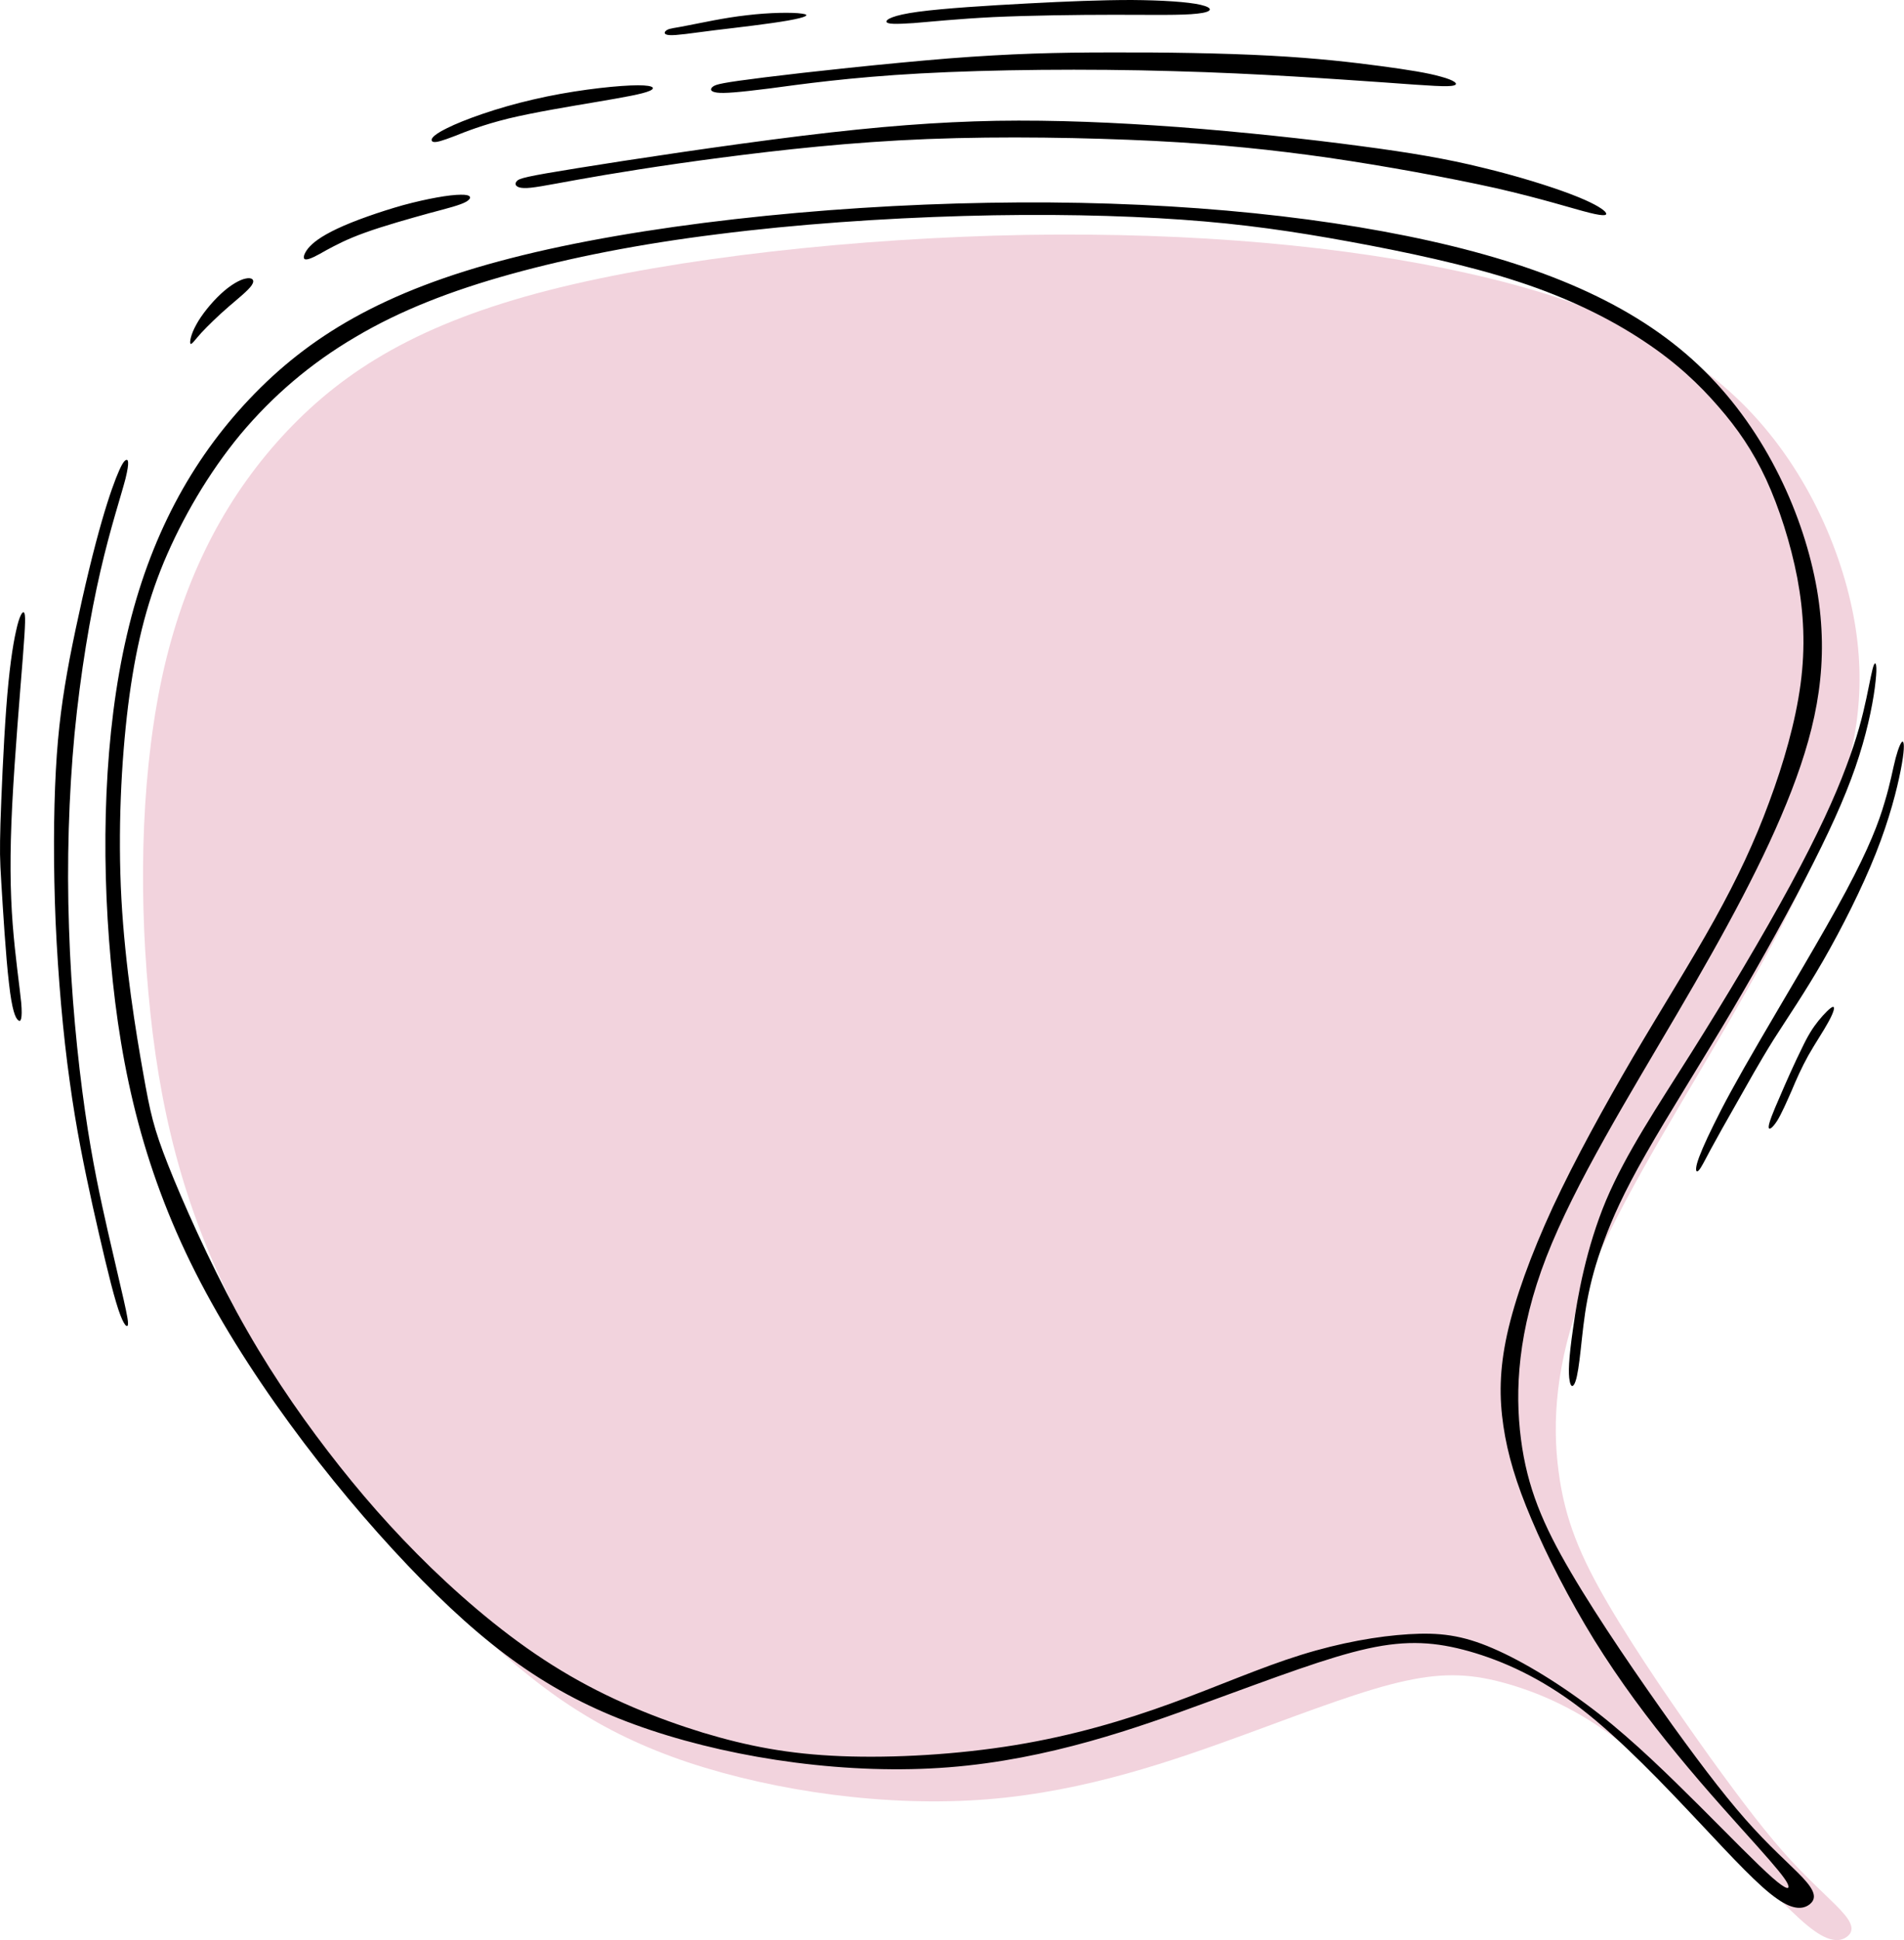 <?xml version="1.0" encoding="UTF-8"?><svg xmlns="http://www.w3.org/2000/svg" xmlns:xlink="http://www.w3.org/1999/xlink" height="409.2" preserveAspectRatio="xMidYMid meet" version="1.0" viewBox="0.0 0.0 401.8 409.2" width="401.8" zoomAndPan="magnify"><defs><clipPath id="a"><path d="M 30 49 L 393 49 L 393 409.211 L 30 409.211 Z M 30 49"/></clipPath><clipPath id="b"><path d="M 0 0 L 401.77 0 L 401.77 403 L 0 403 Z M 0 0"/></clipPath></defs><g><g clip-path="url(#a)" id="change1_1"><path d="M 389.805 408.469 C 388.688 409.348 386.641 409.93 382.938 407.301 C 379.184 404.668 373.777 398.871 366.52 391.125 C 359.211 383.43 350.098 373.73 341.57 367.156 C 332.996 360.578 325.008 357.117 317.992 355.121 C 310.977 353.121 305.031 352.684 296.605 354.535 C 288.176 356.34 277.312 360.48 262.598 365.887 C 247.883 371.246 229.273 377.871 208.227 379.527 C 187.227 381.188 163.742 377.871 145.23 371.734 C 126.766 365.547 113.223 356.535 97.047 340.164 C 80.918 323.793 62.113 300.02 50.273 277.312 C 38.387 254.562 33.418 232.832 31.324 209.496 C 29.18 186.207 29.91 161.262 34.684 140.652 C 39.508 120.094 48.324 103.918 60.602 90.91 C 72.879 77.949 88.617 68.207 115.707 61.238 C 142.746 54.32 181.137 50.18 216.461 49.547 C 251.828 48.965 284.133 51.887 309.711 57.637 C 335.289 63.336 354.145 71.766 367.492 84.918 C 380.84 98.023 388.688 115.758 391.363 131.105 C 393.996 146.402 391.512 159.312 386.008 173.59 C 380.5 187.863 371.926 203.504 361.891 220.605 C 351.852 237.703 340.355 256.316 334.266 271.906 C 328.223 287.496 327.539 300.117 328.906 310.348 C 330.223 320.578 333.535 328.371 339.477 338.508 C 345.422 348.641 353.996 361.062 360.914 370.711 C 367.883 380.359 373.191 387.277 378.066 392.539 C 382.887 397.75 387.223 401.355 389.223 403.793 C 391.27 406.227 390.977 407.543 389.805 408.469" fill="#f2d3dd" fill-rule="evenodd"/></g><g clip-path="url(#b)" id="change2_1"><path d="M 30.203 226.258 C 28.691 217.777 26.402 203.844 25.621 189.617 C 24.844 175.344 25.574 160.68 27.035 148.84 C 28.547 136.949 30.738 127.84 34.586 118.535 C 38.484 109.277 43.988 99.777 50.762 91.594 C 57.582 83.457 65.621 76.586 75.023 71.082 C 84.379 65.527 95.098 61.34 107.766 57.828 C 120.434 54.32 135 51.445 151.469 49.402 C 167.934 47.305 186.301 46.039 203.402 45.555 C 220.453 45.066 236.238 45.406 249.395 46.332 C 262.5 47.258 273.023 48.816 284.766 50.961 C 296.457 53.105 309.465 55.832 320.332 59.391 C 331.242 62.945 340.016 67.379 346.836 71.91 C 353.703 76.441 358.574 81.07 362.621 85.746 C 366.664 90.375 369.879 95.051 372.703 101.094 C 375.48 107.137 377.867 114.59 379.281 121.898 C 380.648 129.203 381.035 136.414 379.965 144.355 C 378.895 152.301 376.406 160.973 373.34 169.203 C 370.316 177.438 366.664 185.234 361.793 194.004 C 356.922 202.773 350.781 212.516 344.641 222.941 C 338.551 233.367 332.414 244.477 327.688 254.609 C 323.012 264.746 319.695 273.953 318.039 281.457 C 316.387 289.008 316.387 294.855 317.262 300.797 C 318.141 306.742 319.941 312.832 323.203 320.48 C 326.422 328.129 331.148 337.34 336.457 345.961 C 341.816 354.586 347.809 362.625 353.996 370.125 C 360.184 377.68 366.566 384.645 370.707 389.273 C 374.801 393.852 376.652 396.094 377.238 397.312 C 377.82 398.578 377.188 398.824 374.02 396.047 C 370.805 393.219 365.055 387.324 358.625 380.895 C 352.145 374.465 345.031 367.445 337.383 361.453 C 329.684 355.461 321.5 350.441 315.02 347.668 C 308.492 344.84 303.668 344.305 297.285 344.695 C 290.855 345.086 282.914 346.449 274.484 349.078 C 266.008 351.711 257.094 355.656 247.199 359.262 C 237.312 362.867 226.445 366.082 214.266 368.078 C 202.086 370.078 188.641 370.855 177.531 370.418 C 166.473 369.98 157.848 368.324 148.301 365.449 C 138.801 362.527 128.371 358.387 118.484 352.391 C 108.594 346.449 99.191 338.605 91.004 330.711 C 82.82 322.77 75.852 314.781 69.129 306.012 C 62.406 297.242 55.926 287.691 49.98 276.777 C 44.039 265.816 38.531 253.441 35.465 245.695 C 32.395 237.898 31.711 234.781 30.203 226.258 Z M 14.707 138.898 C 16.27 130.863 18.41 121.359 20.215 114.539 C 22.016 107.719 23.43 103.531 24.453 100.898 C 25.477 98.316 26.062 97.293 26.547 97.051 C 27.035 96.805 27.375 97.293 26.5 100.898 C 25.574 104.504 23.332 111.18 21.188 120.484 C 19.043 129.789 17 141.773 15.73 154.781 C 14.516 167.742 14.074 181.773 14.562 195.707 C 15 209.594 16.363 223.332 17.926 234.246 C 19.484 245.16 21.285 253.199 22.746 259.68 C 24.211 266.109 25.379 270.934 26.109 274.195 C 26.84 277.461 27.18 279.164 26.938 279.605 C 26.645 279.992 25.816 279.117 24.5 274.684 C 23.188 270.301 21.336 262.309 19.531 254.27 C 17.777 246.23 16.074 238.094 14.707 228.059 C 13.297 218.07 12.273 206.184 11.738 194.539 C 11.25 182.895 11.297 171.492 11.785 162.48 C 12.273 153.516 13.199 146.938 14.707 138.898 Z M 41.406 68.5 C 42.527 66.406 44.625 63.82 46.621 61.973 C 48.617 60.121 50.566 59 51.832 58.758 C 53.148 58.465 53.879 59 53.148 60.121 C 52.418 61.238 50.324 62.898 48.18 64.746 C 46.035 66.598 43.891 68.695 42.48 70.203 C 41.066 71.766 40.434 72.785 40.191 72.496 C 39.996 72.203 40.238 70.594 41.406 68.5 Z M 65.035 52.371 C 66.012 51.203 67.668 49.891 71.176 48.23 C 74.684 46.574 80.09 44.676 85.109 43.262 C 90.176 41.898 94.852 41.07 97.242 41.07 C 99.578 41.02 99.629 41.801 98.41 42.531 C 97.145 43.262 94.609 43.895 90.566 44.969 C 86.523 46.09 80.969 47.648 77.07 49.059 C 73.125 50.473 70.883 51.691 68.887 52.762 C 66.938 53.883 65.23 54.809 64.5 54.711 C 63.82 54.664 64.062 53.59 65.035 52.371 Z M 121.844 35.469 C 132.66 33.715 152.977 30.645 169.25 28.645 C 185.57 26.648 197.848 25.723 210.273 25.48 C 222.695 25.285 235.266 25.82 248.613 26.797 C 261.965 27.816 276.094 29.328 286.957 30.789 C 297.773 32.203 305.371 33.52 312.684 35.32 C 320.039 37.074 327.055 39.266 331.535 40.973 C 336.02 42.68 337.969 43.895 338.699 44.629 C 339.379 45.406 338.895 45.746 335.387 44.871 C 331.879 43.992 325.398 41.898 315.555 39.656 C 305.664 37.465 292.414 35.027 280.379 33.273 C 268.395 31.57 257.629 30.449 243.5 29.719 C 229.371 29.035 211.879 28.695 195.703 29.328 C 179.578 29.961 164.766 31.617 152.051 33.273 C 139.336 34.93 128.664 36.684 121.895 37.902 C 115.121 39.121 112.148 39.754 110.492 39.656 C 108.836 39.609 108.496 38.828 109.031 38.242 C 109.52 37.609 110.98 37.223 121.844 35.469 Z M 94.316 27.039 C 97.824 25.285 104.84 22.75 112.488 20.996 C 120.141 19.195 128.422 18.223 133.051 18.027 C 137.68 17.828 138.605 18.465 137.145 19.145 C 135.633 19.828 131.688 20.512 125.984 21.484 C 120.238 22.461 112.781 23.676 107.324 24.992 C 101.82 26.355 98.266 27.77 95.828 28.742 C 93.391 29.672 92.027 30.109 91.395 29.914 C 90.762 29.672 90.809 28.742 94.316 27.039 Z M 161.355 16.32 C 170.32 15.199 186.984 13.398 200.188 12.324 C 213.34 11.301 223.086 11.059 234.242 11.059 C 245.398 11.012 257.969 11.203 268.004 11.738 C 278.039 12.277 285.496 13.152 291.344 13.934 C 297.188 14.715 301.426 15.395 304.105 16.176 C 306.836 16.906 307.957 17.734 306.785 18.027 C 305.617 18.367 302.109 18.121 292.172 17.391 C 282.184 16.711 265.766 15.492 247.543 15.004 C 229.32 14.469 209.297 14.664 194.195 15.492 C 179.141 16.32 168.957 17.781 162.379 18.66 C 155.801 19.488 152.781 19.73 151.32 19.535 C 149.809 19.34 149.809 18.758 150.445 18.27 C 151.078 17.781 152.391 17.441 161.355 16.32 Z M 145.184 5.359 C 148.055 4.82 152.781 3.75 157.605 3.215 C 162.43 2.629 167.301 2.582 169.199 2.871 C 171.148 3.117 170.125 3.652 166.277 4.336 C 162.43 5.016 155.703 5.797 150.785 6.383 C 145.863 7.016 142.695 7.504 141.285 7.406 C 139.871 7.309 140.164 6.676 140.746 6.332 C 141.383 5.941 142.355 5.941 145.184 5.359 Z M 193.758 2.484 C 199.164 1.754 208.52 1.168 216.848 0.73 C 225.133 0.289 232.391 0 238.82 0 C 245.203 0.047 250.711 0.391 253.391 1.023 C 256.117 1.656 255.973 2.531 252.707 2.871 C 249.492 3.262 243.109 3.117 235.07 3.117 C 227.031 3.117 217.285 3.262 209.641 3.605 C 201.988 3.992 196.484 4.578 192.781 4.871 C 189.078 5.113 187.277 5.113 187.082 4.629 C 186.887 4.141 188.348 3.215 193.758 2.484 Z M 331.977 280.094 C 332.902 273.465 334.754 263.137 338.941 253.148 C 343.18 243.16 349.758 233.418 356.969 221.969 C 364.18 210.52 372.07 197.316 377.82 186.695 C 383.57 176.074 387.223 168.086 389.562 161.801 C 391.949 155.516 393.07 150.984 393.852 147.328 C 394.629 143.723 395.066 141.094 395.457 140.215 C 395.848 139.387 396.188 140.312 395.797 143.723 C 395.457 147.133 394.387 152.98 392.34 159.41 C 390.293 165.891 387.273 172.906 382.691 181.969 C 378.16 190.98 372.07 202.043 365.543 213.102 C 359.016 224.113 352 235.172 347.32 243.406 C 342.598 251.641 340.207 257.098 338.504 261.723 C 336.75 266.402 335.727 270.25 334.996 274.051 C 334.266 277.852 333.926 281.555 333.582 284.621 C 333.242 287.742 332.902 290.176 332.461 291.395 C 332.023 292.66 331.488 292.711 331.242 291.25 C 330.949 289.738 331 286.766 331.977 280.094 Z M 361.645 237.219 C 363.547 233.32 366.227 228.301 371.488 219.289 C 376.75 210.227 384.641 197.172 389.562 187.961 C 394.484 178.754 396.48 173.441 397.699 169.254 C 398.965 165.113 399.453 162.09 400.035 159.898 C 400.621 157.707 401.254 156.246 401.547 156.441 C 401.891 156.637 401.891 158.438 401.109 162.434 C 400.328 166.426 398.77 172.664 395.848 180.02 C 392.926 187.379 388.637 195.855 384.738 202.625 C 380.84 209.398 377.383 214.418 374.312 219.238 C 371.293 224.062 368.711 228.738 366.469 232.688 C 364.227 236.633 362.375 239.898 361.062 242.336 C 359.746 244.77 359.016 246.328 358.48 246.863 C 357.992 247.398 357.699 246.961 358.137 245.355 C 358.574 243.797 359.746 241.066 361.645 237.219 Z M 375.578 231.371 C 376.945 228.156 378.797 224.016 380.207 221.188 C 381.57 218.312 382.547 216.805 383.715 215.344 C 384.887 213.883 386.297 212.469 386.785 212.371 C 387.32 212.32 386.934 213.59 385.859 215.535 C 384.836 217.438 383.082 220.02 381.621 222.602 C 380.207 225.137 379.086 227.668 378.066 230.105 C 376.992 232.539 375.969 234.879 375.043 236.391 C 374.07 237.898 373.242 238.531 373.242 237.703 C 373.242 236.879 374.164 234.586 375.578 231.371 Z M 0.094 173.688 C 0.289 167.789 0.727 157.316 1.312 149.426 C 1.895 141.484 2.676 136.172 3.406 133.004 C 4.086 129.84 4.77 128.863 5.062 129.203 C 5.402 129.547 5.402 131.203 4.82 138.656 C 4.234 146.109 3.113 159.312 2.578 169.738 C 2.043 180.215 2.141 187.961 2.676 194.93 C 3.211 201.848 4.137 208.035 4.477 211.492 C 4.77 214.953 4.379 215.684 3.844 215.195 C 3.258 214.758 2.527 213.102 1.895 207.402 C 1.215 201.699 0.629 191.906 0.289 186.402 C -0.055 180.898 -0.055 179.582 0.094 173.688 Z M 381.914 401.648 C 380.742 402.574 378.695 403.109 374.996 400.48 C 371.242 397.898 365.836 392.098 358.574 384.352 C 351.27 376.605 342.156 366.961 333.633 360.383 C 325.059 353.805 317.066 350.297 310.051 348.301 C 303.086 346.352 297.09 345.863 288.66 347.715 C 280.234 349.566 269.367 353.707 254.656 359.066 C 239.941 364.477 221.332 371.102 200.285 372.758 C 179.285 374.414 155.801 371.102 137.289 364.914 C 118.824 358.773 105.281 349.762 89.105 333.344 C 72.977 316.973 54.223 293.246 42.332 270.492 C 30.445 247.789 25.477 226.059 23.383 202.723 C 21.238 179.387 21.969 154.441 26.789 133.883 C 31.566 113.32 40.383 97.098 52.66 84.141 C 64.988 71.133 80.723 61.387 107.766 54.469 C 134.805 47.5 173.195 43.359 208.566 42.773 C 243.891 42.141 276.191 45.113 301.77 50.812 C 327.348 56.516 346.25 64.992 359.551 78.098 C 372.898 91.203 380.742 108.984 383.422 124.285 C 386.055 139.633 383.57 152.492 378.066 166.77 C 372.559 181.043 363.984 196.684 353.945 213.781 C 343.91 230.934 332.414 249.496 326.324 265.137 C 320.281 280.727 319.648 293.344 320.965 303.527 C 322.281 313.758 325.594 321.602 331.535 331.688 C 337.48 341.82 346.055 354.242 352.973 363.938 C 359.941 373.586 365.301 380.504 370.121 385.719 C 374.945 390.98 379.281 394.582 381.281 397.02 C 383.324 399.457 383.031 400.723 381.914 401.648" fill-rule="evenodd"/></g></g></svg>